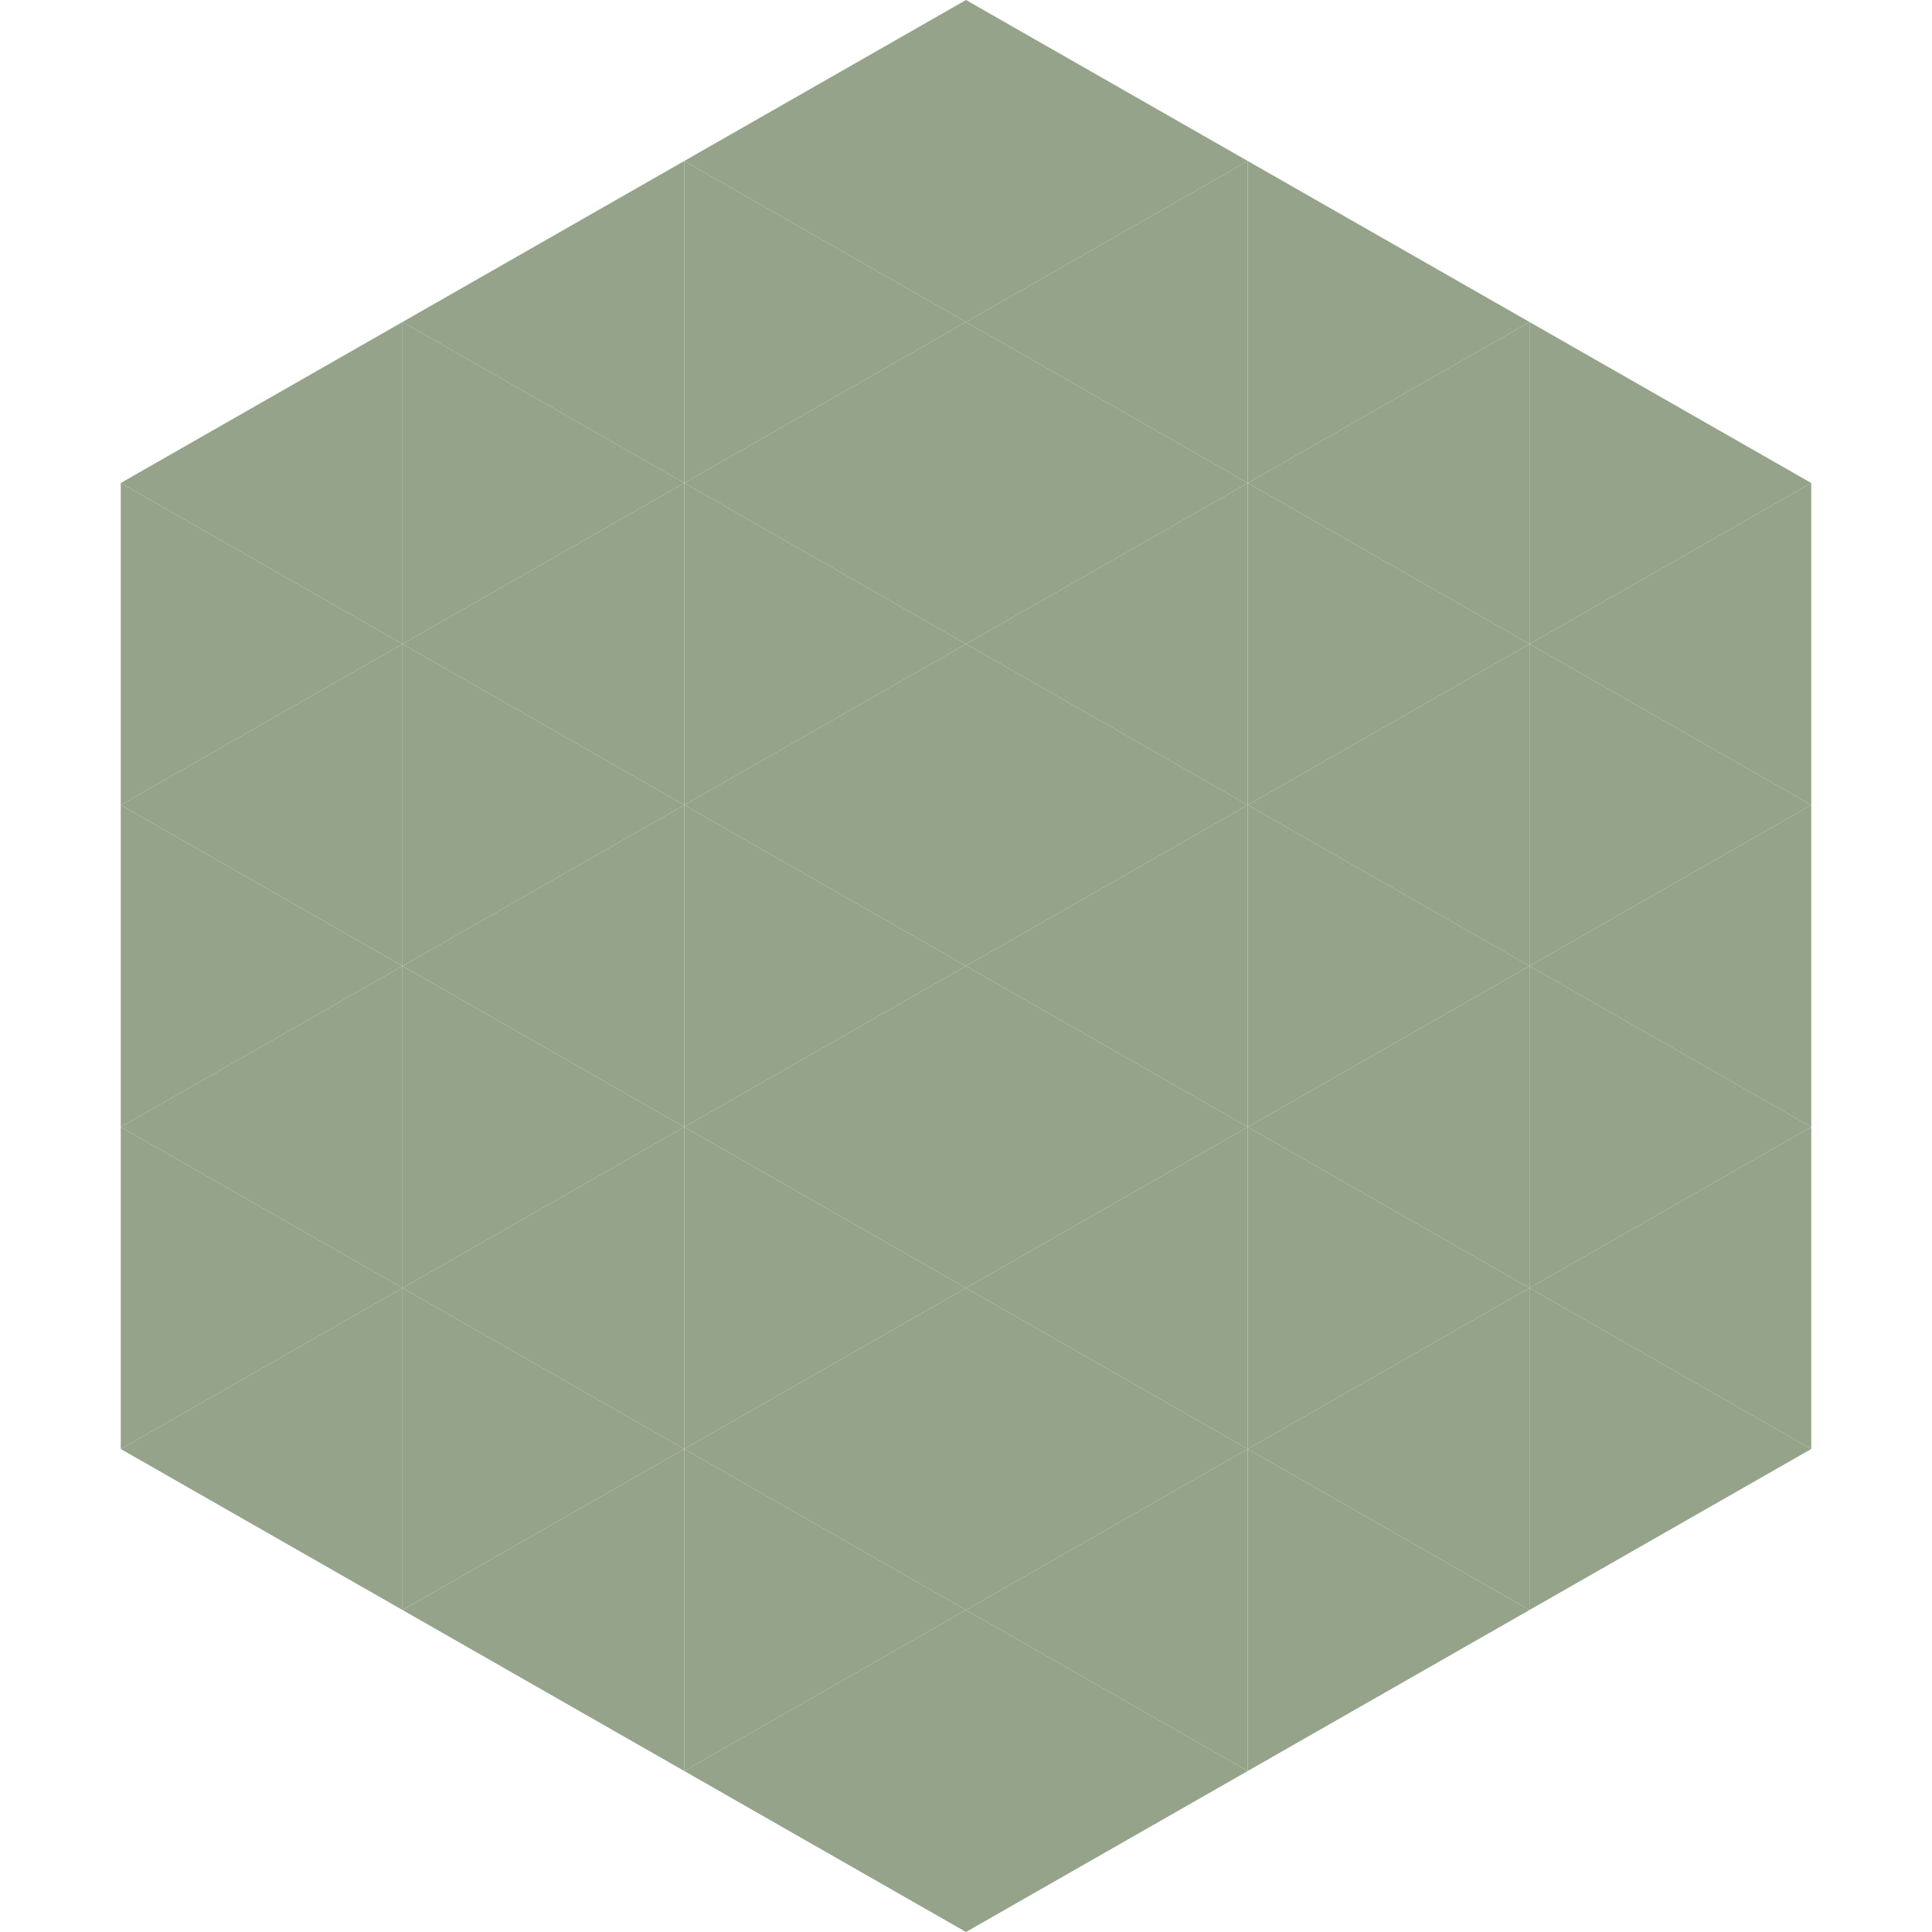 <?xml version="1.0"?>
<!-- Generated by SVGo -->
<svg width="240" height="240"
     xmlns="http://www.w3.org/2000/svg"
     xmlns:xlink="http://www.w3.org/1999/xlink">
<polygon points="50,40 15,60 50,80" style="fill:rgb(149,163,139)" />
<polygon points="190,40 225,60 190,80" style="fill:rgb(149,163,139)" />
<polygon points="15,60 50,80 15,100" style="fill:rgb(149,163,139)" />
<polygon points="225,60 190,80 225,100" style="fill:rgb(149,163,139)" />
<polygon points="50,80 15,100 50,120" style="fill:rgb(149,163,139)" />
<polygon points="190,80 225,100 190,120" style="fill:rgb(149,163,139)" />
<polygon points="15,100 50,120 15,140" style="fill:rgb(149,163,139)" />
<polygon points="225,100 190,120 225,140" style="fill:rgb(149,163,139)" />
<polygon points="50,120 15,140 50,160" style="fill:rgb(149,163,139)" />
<polygon points="190,120 225,140 190,160" style="fill:rgb(149,163,139)" />
<polygon points="15,140 50,160 15,180" style="fill:rgb(149,163,139)" />
<polygon points="225,140 190,160 225,180" style="fill:rgb(149,163,139)" />
<polygon points="50,160 15,180 50,200" style="fill:rgb(149,163,139)" />
<polygon points="190,160 225,180 190,200" style="fill:rgb(149,163,139)" />
<polygon points="15,180 50,200 15,220" style="fill:rgb(255,255,255); fill-opacity:0" />
<polygon points="225,180 190,200 225,220" style="fill:rgb(255,255,255); fill-opacity:0" />
<polygon points="50,0 85,20 50,40" style="fill:rgb(255,255,255); fill-opacity:0" />
<polygon points="190,0 155,20 190,40" style="fill:rgb(255,255,255); fill-opacity:0" />
<polygon points="85,20 50,40 85,60" style="fill:rgb(149,163,139)" />
<polygon points="155,20 190,40 155,60" style="fill:rgb(149,163,139)" />
<polygon points="50,40 85,60 50,80" style="fill:rgb(149,163,139)" />
<polygon points="190,40 155,60 190,80" style="fill:rgb(149,163,139)" />
<polygon points="85,60 50,80 85,100" style="fill:rgb(149,163,139)" />
<polygon points="155,60 190,80 155,100" style="fill:rgb(149,163,139)" />
<polygon points="50,80 85,100 50,120" style="fill:rgb(149,163,139)" />
<polygon points="190,80 155,100 190,120" style="fill:rgb(149,163,139)" />
<polygon points="85,100 50,120 85,140" style="fill:rgb(149,163,139)" />
<polygon points="155,100 190,120 155,140" style="fill:rgb(149,163,139)" />
<polygon points="50,120 85,140 50,160" style="fill:rgb(149,163,139)" />
<polygon points="190,120 155,140 190,160" style="fill:rgb(149,163,139)" />
<polygon points="85,140 50,160 85,180" style="fill:rgb(149,163,139)" />
<polygon points="155,140 190,160 155,180" style="fill:rgb(149,163,139)" />
<polygon points="50,160 85,180 50,200" style="fill:rgb(149,163,139)" />
<polygon points="190,160 155,180 190,200" style="fill:rgb(149,163,139)" />
<polygon points="85,180 50,200 85,220" style="fill:rgb(149,163,139)" />
<polygon points="155,180 190,200 155,220" style="fill:rgb(149,163,139)" />
<polygon points="120,0 85,20 120,40" style="fill:rgb(149,163,139)" />
<polygon points="120,0 155,20 120,40" style="fill:rgb(149,163,139)" />
<polygon points="85,20 120,40 85,60" style="fill:rgb(149,163,139)" />
<polygon points="155,20 120,40 155,60" style="fill:rgb(149,163,139)" />
<polygon points="120,40 85,60 120,80" style="fill:rgb(149,163,139)" />
<polygon points="120,40 155,60 120,80" style="fill:rgb(149,163,139)" />
<polygon points="85,60 120,80 85,100" style="fill:rgb(149,163,139)" />
<polygon points="155,60 120,80 155,100" style="fill:rgb(149,163,139)" />
<polygon points="120,80 85,100 120,120" style="fill:rgb(149,163,139)" />
<polygon points="120,80 155,100 120,120" style="fill:rgb(149,163,139)" />
<polygon points="85,100 120,120 85,140" style="fill:rgb(149,163,139)" />
<polygon points="155,100 120,120 155,140" style="fill:rgb(149,163,139)" />
<polygon points="120,120 85,140 120,160" style="fill:rgb(149,163,139)" />
<polygon points="120,120 155,140 120,160" style="fill:rgb(149,163,139)" />
<polygon points="85,140 120,160 85,180" style="fill:rgb(149,163,139)" />
<polygon points="155,140 120,160 155,180" style="fill:rgb(149,163,139)" />
<polygon points="120,160 85,180 120,200" style="fill:rgb(149,163,139)" />
<polygon points="120,160 155,180 120,200" style="fill:rgb(149,163,139)" />
<polygon points="85,180 120,200 85,220" style="fill:rgb(149,163,139)" />
<polygon points="155,180 120,200 155,220" style="fill:rgb(149,163,139)" />
<polygon points="120,200 85,220 120,240" style="fill:rgb(149,163,139)" />
<polygon points="120,200 155,220 120,240" style="fill:rgb(149,163,139)" />
<polygon points="85,220 120,240 85,260" style="fill:rgb(255,255,255); fill-opacity:0" />
<polygon points="155,220 120,240 155,260" style="fill:rgb(255,255,255); fill-opacity:0" />
</svg>
